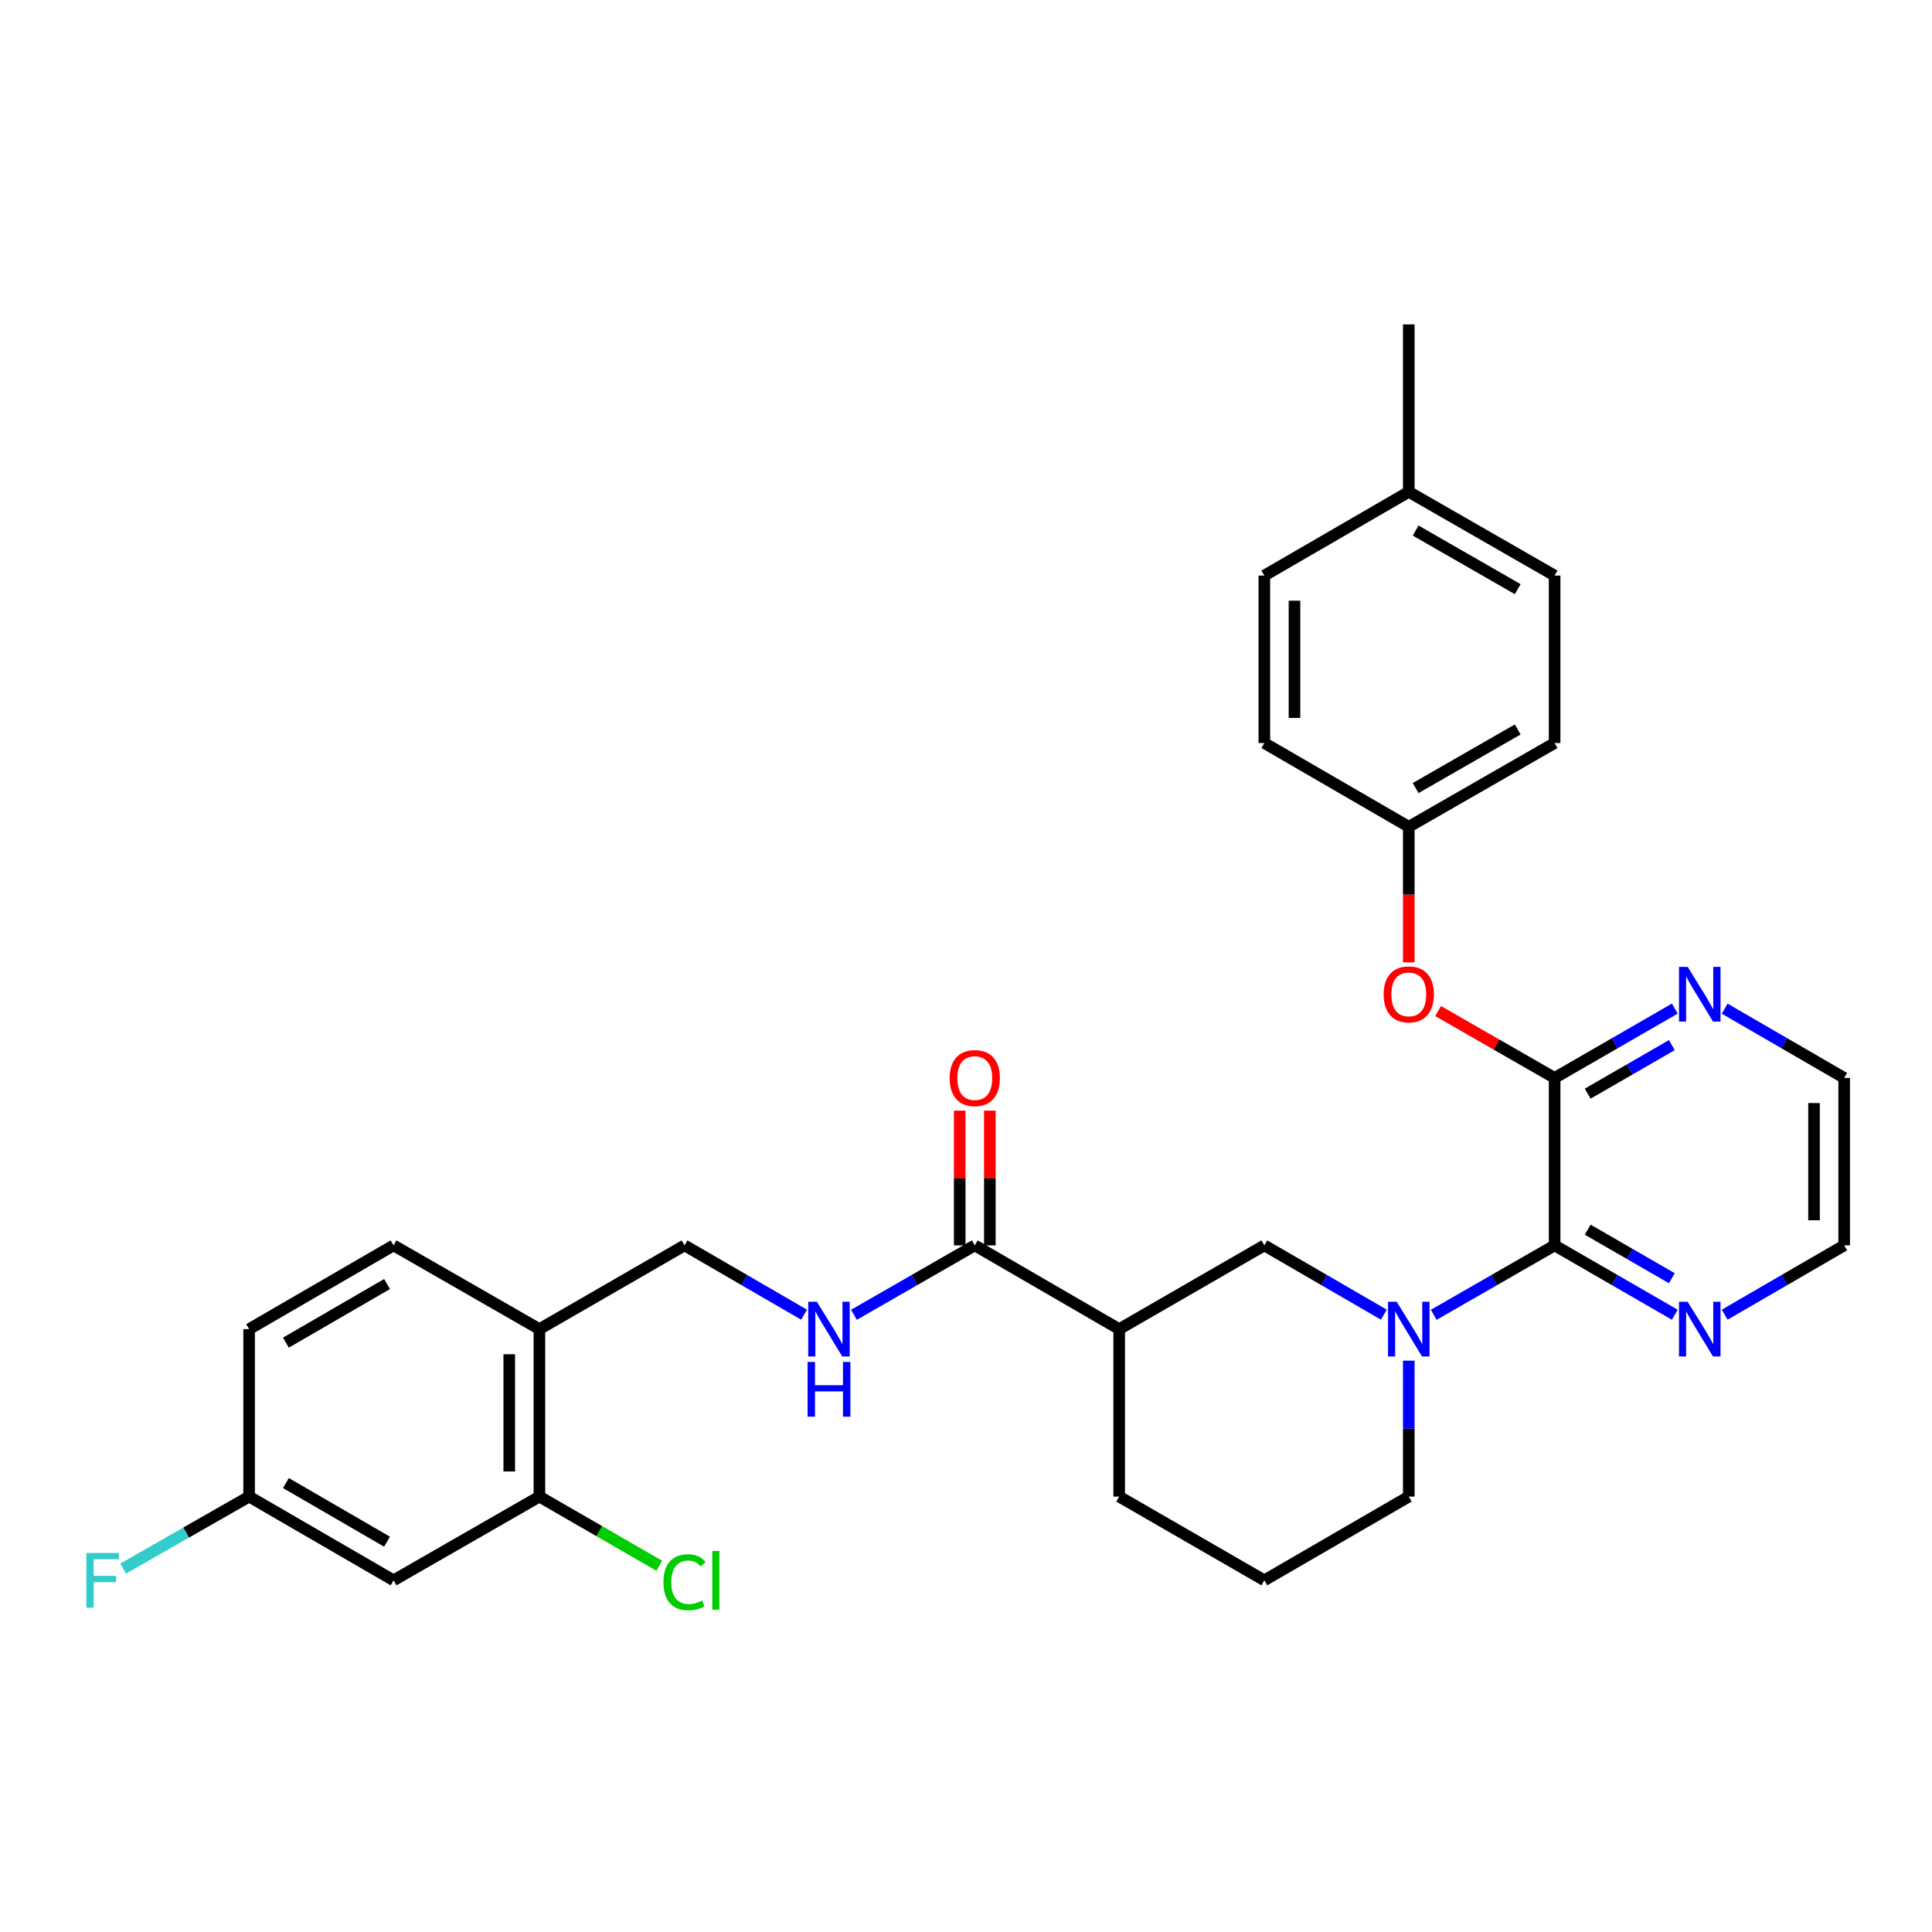 <?xml version='1.0' encoding='iso-8859-1'?>
<svg version='1.1' baseProfile='full'
              xmlns='http://www.w3.org/2000/svg'
                      xmlns:rdkit='http://www.rdkit.org/xml'
                      xmlns:xlink='http://www.w3.org/1999/xlink'
                  xml:space='preserve'
width='1000px' height='1000px' viewBox='0 0 1000 1000'>
<!-- END OF HEADER -->
<rect style='opacity:1.0;fill:#FFFFFF;stroke:none' width='1000' height='1000' x='0' y='0'> </rect>
<path class='bond-0' d='M 742.098,680.538 L 773.381,662.576' style='fill:none;fill-rule:evenodd;stroke:#0000FF;stroke-width:6px;stroke-linecap:butt;stroke-linejoin:miter;stroke-opacity:1' />
<path class='bond-0' d='M 773.381,662.576 L 804.664,644.613' style='fill:none;fill-rule:evenodd;stroke:#000000;stroke-width:6px;stroke-linecap:butt;stroke-linejoin:miter;stroke-opacity:1' />
<path class='bond-4' d='M 716.281,680.476 L 685.35,662.544' style='fill:none;fill-rule:evenodd;stroke:#0000FF;stroke-width:6px;stroke-linecap:butt;stroke-linejoin:miter;stroke-opacity:1' />
<path class='bond-4' d='M 685.35,662.544 L 654.419,644.613' style='fill:none;fill-rule:evenodd;stroke:#000000;stroke-width:6px;stroke-linecap:butt;stroke-linejoin:miter;stroke-opacity:1' />
<path class='bond-18' d='M 729.182,704.282 L 729.182,739.456' style='fill:none;fill-rule:evenodd;stroke:#0000FF;stroke-width:6px;stroke-linecap:butt;stroke-linejoin:miter;stroke-opacity:1' />
<path class='bond-18' d='M 729.182,739.456 L 729.182,774.63' style='fill:none;fill-rule:evenodd;stroke:#000000;stroke-width:6px;stroke-linecap:butt;stroke-linejoin:miter;stroke-opacity:1' />
<path class='bond-1' d='M 804.664,644.613 L 804.664,557.937' style='fill:none;fill-rule:evenodd;stroke:#000000;stroke-width:6px;stroke-linecap:butt;stroke-linejoin:miter;stroke-opacity:1' />
<path class='bond-10' d='M 804.664,644.613 L 835.774,662.56' style='fill:none;fill-rule:evenodd;stroke:#000000;stroke-width:6px;stroke-linecap:butt;stroke-linejoin:miter;stroke-opacity:1' />
<path class='bond-10' d='M 835.774,662.56 L 866.883,680.508' style='fill:none;fill-rule:evenodd;stroke:#0000FF;stroke-width:6px;stroke-linecap:butt;stroke-linejoin:miter;stroke-opacity:1' />
<path class='bond-10' d='M 821.796,636.479 L 843.572,649.042' style='fill:none;fill-rule:evenodd;stroke:#000000;stroke-width:6px;stroke-linecap:butt;stroke-linejoin:miter;stroke-opacity:1' />
<path class='bond-10' d='M 843.572,649.042 L 865.349,661.606' style='fill:none;fill-rule:evenodd;stroke:#0000FF;stroke-width:6px;stroke-linecap:butt;stroke-linejoin:miter;stroke-opacity:1' />
<path class='bond-8' d='M 804.664,557.937 L 774.511,540.626' style='fill:none;fill-rule:evenodd;stroke:#000000;stroke-width:6px;stroke-linecap:butt;stroke-linejoin:miter;stroke-opacity:1' />
<path class='bond-8' d='M 774.511,540.626 L 744.358,523.316' style='fill:none;fill-rule:evenodd;stroke:#FF0000;stroke-width:6px;stroke-linecap:butt;stroke-linejoin:miter;stroke-opacity:1' />
<path class='bond-9' d='M 804.664,557.937 L 835.774,539.993' style='fill:none;fill-rule:evenodd;stroke:#000000;stroke-width:6px;stroke-linecap:butt;stroke-linejoin:miter;stroke-opacity:1' />
<path class='bond-9' d='M 835.774,539.993 L 866.883,522.049' style='fill:none;fill-rule:evenodd;stroke:#0000FF;stroke-width:6px;stroke-linecap:butt;stroke-linejoin:miter;stroke-opacity:1' />
<path class='bond-9' d='M 821.795,566.073 L 843.571,553.512' style='fill:none;fill-rule:evenodd;stroke:#000000;stroke-width:6px;stroke-linecap:butt;stroke-linejoin:miter;stroke-opacity:1' />
<path class='bond-9' d='M 843.571,553.512 L 865.348,540.951' style='fill:none;fill-rule:evenodd;stroke:#0000FF;stroke-width:6px;stroke-linecap:butt;stroke-linejoin:miter;stroke-opacity:1' />
<path class='bond-2' d='M 579.292,687.955 L 654.419,644.613' style='fill:none;fill-rule:evenodd;stroke:#000000;stroke-width:6px;stroke-linecap:butt;stroke-linejoin:miter;stroke-opacity:1' />
<path class='bond-3' d='M 579.292,687.955 L 504.547,644.613' style='fill:none;fill-rule:evenodd;stroke:#000000;stroke-width:6px;stroke-linecap:butt;stroke-linejoin:miter;stroke-opacity:1' />
<path class='bond-31' d='M 579.292,687.955 L 579.292,774.63' style='fill:none;fill-rule:evenodd;stroke:#000000;stroke-width:6px;stroke-linecap:butt;stroke-linejoin:miter;stroke-opacity:1' />
<path class='bond-7' d='M 504.547,644.613 L 473.272,662.575' style='fill:none;fill-rule:evenodd;stroke:#000000;stroke-width:6px;stroke-linecap:butt;stroke-linejoin:miter;stroke-opacity:1' />
<path class='bond-7' d='M 473.272,662.575 L 441.997,680.537' style='fill:none;fill-rule:evenodd;stroke:#0000FF;stroke-width:6px;stroke-linecap:butt;stroke-linejoin:miter;stroke-opacity:1' />
<path class='bond-13' d='M 512.35,644.613 L 512.35,609.738' style='fill:none;fill-rule:evenodd;stroke:#000000;stroke-width:6px;stroke-linecap:butt;stroke-linejoin:miter;stroke-opacity:1' />
<path class='bond-13' d='M 512.35,609.738 L 512.35,574.864' style='fill:none;fill-rule:evenodd;stroke:#FF0000;stroke-width:6px;stroke-linecap:butt;stroke-linejoin:miter;stroke-opacity:1' />
<path class='bond-13' d='M 496.743,644.613 L 496.743,609.738' style='fill:none;fill-rule:evenodd;stroke:#000000;stroke-width:6px;stroke-linecap:butt;stroke-linejoin:miter;stroke-opacity:1' />
<path class='bond-13' d='M 496.743,609.738 L 496.743,574.864' style='fill:none;fill-rule:evenodd;stroke:#FF0000;stroke-width:6px;stroke-linecap:butt;stroke-linejoin:miter;stroke-opacity:1' />
<path class='bond-5' d='M 279.192,774.63 L 279.192,687.955' style='fill:none;fill-rule:evenodd;stroke:#000000;stroke-width:6px;stroke-linecap:butt;stroke-linejoin:miter;stroke-opacity:1' />
<path class='bond-5' d='M 263.585,761.629 L 263.585,700.956' style='fill:none;fill-rule:evenodd;stroke:#000000;stroke-width:6px;stroke-linecap:butt;stroke-linejoin:miter;stroke-opacity:1' />
<path class='bond-11' d='M 279.192,774.63 L 203.709,817.973' style='fill:none;fill-rule:evenodd;stroke:#000000;stroke-width:6px;stroke-linecap:butt;stroke-linejoin:miter;stroke-opacity:1' />
<path class='bond-17' d='M 279.192,774.63 L 310.211,792.526' style='fill:none;fill-rule:evenodd;stroke:#000000;stroke-width:6px;stroke-linecap:butt;stroke-linejoin:miter;stroke-opacity:1' />
<path class='bond-17' d='M 310.211,792.526 L 341.23,810.422' style='fill:none;fill-rule:evenodd;stroke:#00CC00;stroke-width:6px;stroke-linecap:butt;stroke-linejoin:miter;stroke-opacity:1' />
<path class='bond-6' d='M 279.192,687.955 L 354.319,644.613' style='fill:none;fill-rule:evenodd;stroke:#000000;stroke-width:6px;stroke-linecap:butt;stroke-linejoin:miter;stroke-opacity:1' />
<path class='bond-14' d='M 279.192,687.955 L 203.709,644.613' style='fill:none;fill-rule:evenodd;stroke:#000000;stroke-width:6px;stroke-linecap:butt;stroke-linejoin:miter;stroke-opacity:1' />
<path class='bond-12' d='M 416.181,680.476 L 385.25,662.544' style='fill:none;fill-rule:evenodd;stroke:#0000FF;stroke-width:6px;stroke-linecap:butt;stroke-linejoin:miter;stroke-opacity:1' />
<path class='bond-12' d='M 385.25,662.544 L 354.319,644.613' style='fill:none;fill-rule:evenodd;stroke:#000000;stroke-width:6px;stroke-linecap:butt;stroke-linejoin:miter;stroke-opacity:1' />
<path class='bond-16' d='M 729.182,498.117 L 729.182,463.027' style='fill:none;fill-rule:evenodd;stroke:#FF0000;stroke-width:6px;stroke-linecap:butt;stroke-linejoin:miter;stroke-opacity:1' />
<path class='bond-16' d='M 729.182,463.027 L 729.182,427.937' style='fill:none;fill-rule:evenodd;stroke:#000000;stroke-width:6px;stroke-linecap:butt;stroke-linejoin:miter;stroke-opacity:1' />
<path class='bond-32' d='M 892.691,522.082 L 923.618,540.009' style='fill:none;fill-rule:evenodd;stroke:#0000FF;stroke-width:6px;stroke-linecap:butt;stroke-linejoin:miter;stroke-opacity:1' />
<path class='bond-32' d='M 923.618,540.009 L 954.545,557.937' style='fill:none;fill-rule:evenodd;stroke:#000000;stroke-width:6px;stroke-linecap:butt;stroke-linejoin:miter;stroke-opacity:1' />
<path class='bond-29' d='M 892.692,680.475 L 923.619,662.544' style='fill:none;fill-rule:evenodd;stroke:#0000FF;stroke-width:6px;stroke-linecap:butt;stroke-linejoin:miter;stroke-opacity:1' />
<path class='bond-29' d='M 923.619,662.544 L 954.545,644.613' style='fill:none;fill-rule:evenodd;stroke:#000000;stroke-width:6px;stroke-linecap:butt;stroke-linejoin:miter;stroke-opacity:1' />
<path class='bond-34' d='M 203.709,817.973 L 128.946,774.63' style='fill:none;fill-rule:evenodd;stroke:#000000;stroke-width:6px;stroke-linecap:butt;stroke-linejoin:miter;stroke-opacity:1' />
<path class='bond-34' d='M 200.322,797.97 L 147.988,767.63' style='fill:none;fill-rule:evenodd;stroke:#000000;stroke-width:6px;stroke-linecap:butt;stroke-linejoin:miter;stroke-opacity:1' />
<path class='bond-19' d='M 203.709,644.613 L 128.946,687.955' style='fill:none;fill-rule:evenodd;stroke:#000000;stroke-width:6px;stroke-linecap:butt;stroke-linejoin:miter;stroke-opacity:1' />
<path class='bond-19' d='M 200.322,664.616 L 147.988,694.955' style='fill:none;fill-rule:evenodd;stroke:#000000;stroke-width:6px;stroke-linecap:butt;stroke-linejoin:miter;stroke-opacity:1' />
<path class='bond-15' d='M 128.946,774.63 L 128.946,687.955' style='fill:none;fill-rule:evenodd;stroke:#000000;stroke-width:6px;stroke-linecap:butt;stroke-linejoin:miter;stroke-opacity:1' />
<path class='bond-20' d='M 128.946,774.63 L 96.329,793.271' style='fill:none;fill-rule:evenodd;stroke:#000000;stroke-width:6px;stroke-linecap:butt;stroke-linejoin:miter;stroke-opacity:1' />
<path class='bond-20' d='M 96.329,793.271 L 63.712,811.912' style='fill:none;fill-rule:evenodd;stroke:#33CCCC;stroke-width:6px;stroke-linecap:butt;stroke-linejoin:miter;stroke-opacity:1' />
<path class='bond-23' d='M 729.182,427.937 L 654.419,384.594' style='fill:none;fill-rule:evenodd;stroke:#000000;stroke-width:6px;stroke-linecap:butt;stroke-linejoin:miter;stroke-opacity:1' />
<path class='bond-24' d='M 729.182,427.937 L 804.664,384.594' style='fill:none;fill-rule:evenodd;stroke:#000000;stroke-width:6px;stroke-linecap:butt;stroke-linejoin:miter;stroke-opacity:1' />
<path class='bond-24' d='M 732.733,407.901 L 785.571,377.562' style='fill:none;fill-rule:evenodd;stroke:#000000;stroke-width:6px;stroke-linecap:butt;stroke-linejoin:miter;stroke-opacity:1' />
<path class='bond-27' d='M 729.182,774.63 L 654.419,817.973' style='fill:none;fill-rule:evenodd;stroke:#000000;stroke-width:6px;stroke-linecap:butt;stroke-linejoin:miter;stroke-opacity:1' />
<path class='bond-21' d='M 729.182,254.577 L 804.664,297.919' style='fill:none;fill-rule:evenodd;stroke:#000000;stroke-width:6px;stroke-linecap:butt;stroke-linejoin:miter;stroke-opacity:1' />
<path class='bond-21' d='M 732.733,274.612 L 785.571,304.951' style='fill:none;fill-rule:evenodd;stroke:#000000;stroke-width:6px;stroke-linecap:butt;stroke-linejoin:miter;stroke-opacity:1' />
<path class='bond-30' d='M 729.182,254.577 L 729.182,167.901' style='fill:none;fill-rule:evenodd;stroke:#000000;stroke-width:6px;stroke-linecap:butt;stroke-linejoin:miter;stroke-opacity:1' />
<path class='bond-33' d='M 729.182,254.577 L 654.419,297.919' style='fill:none;fill-rule:evenodd;stroke:#000000;stroke-width:6px;stroke-linecap:butt;stroke-linejoin:miter;stroke-opacity:1' />
<path class='bond-22' d='M 579.292,774.63 L 654.419,817.973' style='fill:none;fill-rule:evenodd;stroke:#000000;stroke-width:6px;stroke-linecap:butt;stroke-linejoin:miter;stroke-opacity:1' />
<path class='bond-26' d='M 654.419,384.594 L 654.419,297.919' style='fill:none;fill-rule:evenodd;stroke:#000000;stroke-width:6px;stroke-linecap:butt;stroke-linejoin:miter;stroke-opacity:1' />
<path class='bond-26' d='M 670.025,371.593 L 670.025,310.92' style='fill:none;fill-rule:evenodd;stroke:#000000;stroke-width:6px;stroke-linecap:butt;stroke-linejoin:miter;stroke-opacity:1' />
<path class='bond-25' d='M 804.664,384.594 L 804.664,297.919' style='fill:none;fill-rule:evenodd;stroke:#000000;stroke-width:6px;stroke-linecap:butt;stroke-linejoin:miter;stroke-opacity:1' />
<path class='bond-28' d='M 954.545,557.937 L 954.545,644.613' style='fill:none;fill-rule:evenodd;stroke:#000000;stroke-width:6px;stroke-linecap:butt;stroke-linejoin:miter;stroke-opacity:1' />
<path class='bond-28' d='M 938.939,570.938 L 938.939,631.611' style='fill:none;fill-rule:evenodd;stroke:#000000;stroke-width:6px;stroke-linecap:butt;stroke-linejoin:miter;stroke-opacity:1' />
<path  class='atom-0' d='M 722.922 673.795
L 732.202 688.795
Q 733.122 690.275, 734.602 692.955
Q 736.082 695.635, 736.162 695.795
L 736.162 673.795
L 739.922 673.795
L 739.922 702.115
L 736.042 702.115
L 726.082 685.715
Q 724.922 683.795, 723.682 681.595
Q 722.482 679.395, 722.122 678.715
L 722.122 702.115
L 718.442 702.115
L 718.442 673.795
L 722.922 673.795
' fill='#0000FF'/>
<path  class='atom-8' d='M 422.822 673.795
L 432.102 688.795
Q 433.022 690.275, 434.502 692.955
Q 435.982 695.635, 436.062 695.795
L 436.062 673.795
L 439.822 673.795
L 439.822 702.115
L 435.942 702.115
L 425.982 685.715
Q 424.822 683.795, 423.582 681.595
Q 422.382 679.395, 422.022 678.715
L 422.022 702.115
L 418.342 702.115
L 418.342 673.795
L 422.822 673.795
' fill='#0000FF'/>
<path  class='atom-8' d='M 418.002 704.947
L 421.842 704.947
L 421.842 716.987
L 436.322 716.987
L 436.322 704.947
L 440.162 704.947
L 440.162 733.267
L 436.322 733.267
L 436.322 720.187
L 421.842 720.187
L 421.842 733.267
L 418.002 733.267
L 418.002 704.947
' fill='#0000FF'/>
<path  class='atom-9' d='M 716.182 514.684
Q 716.182 507.884, 719.542 504.084
Q 722.902 500.284, 729.182 500.284
Q 735.462 500.284, 738.822 504.084
Q 742.182 507.884, 742.182 514.684
Q 742.182 521.564, 738.782 525.484
Q 735.382 529.364, 729.182 529.364
Q 722.942 529.364, 719.542 525.484
Q 716.182 521.604, 716.182 514.684
M 729.182 526.164
Q 733.502 526.164, 735.822 523.284
Q 738.182 520.364, 738.182 514.684
Q 738.182 509.124, 735.822 506.324
Q 733.502 503.484, 729.182 503.484
Q 724.862 503.484, 722.502 506.284
Q 720.182 509.084, 720.182 514.684
Q 720.182 520.404, 722.502 523.284
Q 724.862 526.164, 729.182 526.164
' fill='#FF0000'/>
<path  class='atom-10' d='M 873.531 500.444
L 882.811 515.444
Q 883.731 516.924, 885.211 519.604
Q 886.691 522.284, 886.771 522.444
L 886.771 500.444
L 890.531 500.444
L 890.531 528.764
L 886.651 528.764
L 876.691 512.364
Q 875.531 510.444, 874.291 508.244
Q 873.091 506.044, 872.731 505.364
L 872.731 528.764
L 869.051 528.764
L 869.051 500.444
L 873.531 500.444
' fill='#0000FF'/>
<path  class='atom-11' d='M 873.531 673.795
L 882.811 688.795
Q 883.731 690.275, 885.211 692.955
Q 886.691 695.635, 886.771 695.795
L 886.771 673.795
L 890.531 673.795
L 890.531 702.115
L 886.651 702.115
L 876.691 685.715
Q 875.531 683.795, 874.291 681.595
Q 873.091 679.395, 872.731 678.715
L 872.731 702.115
L 869.051 702.115
L 869.051 673.795
L 873.531 673.795
' fill='#0000FF'/>
<path  class='atom-14' d='M 491.547 558.017
Q 491.547 551.217, 494.907 547.417
Q 498.267 543.617, 504.547 543.617
Q 510.827 543.617, 514.187 547.417
Q 517.547 551.217, 517.547 558.017
Q 517.547 564.897, 514.147 568.817
Q 510.747 572.697, 504.547 572.697
Q 498.307 572.697, 494.907 568.817
Q 491.547 564.937, 491.547 558.017
M 504.547 569.497
Q 508.867 569.497, 511.187 566.617
Q 513.547 563.697, 513.547 558.017
Q 513.547 552.457, 511.187 549.657
Q 508.867 546.817, 504.547 546.817
Q 500.227 546.817, 497.867 549.617
Q 495.547 552.417, 495.547 558.017
Q 495.547 563.737, 497.867 566.617
Q 500.227 569.497, 504.547 569.497
' fill='#FF0000'/>
<path  class='atom-18' d='M 343.399 818.953
Q 343.399 811.913, 346.679 808.233
Q 349.999 804.513, 356.279 804.513
Q 362.119 804.513, 365.239 808.633
L 362.599 810.793
Q 360.319 807.793, 356.279 807.793
Q 351.999 807.793, 349.719 810.673
Q 347.479 813.513, 347.479 818.953
Q 347.479 824.553, 349.799 827.433
Q 352.159 830.313, 356.719 830.313
Q 359.839 830.313, 363.479 828.433
L 364.599 831.433
Q 363.119 832.393, 360.879 832.953
Q 358.639 833.513, 356.159 833.513
Q 349.999 833.513, 346.679 829.753
Q 343.399 825.993, 343.399 818.953
' fill='#00CC00'/>
<path  class='atom-18' d='M 368.679 802.793
L 372.359 802.793
L 372.359 833.153
L 368.679 833.153
L 368.679 802.793
' fill='#00CC00'/>
<path  class='atom-21' d='M 44.689 803.813
L 61.529 803.813
L 61.529 807.053
L 48.489 807.053
L 48.489 815.653
L 60.089 815.653
L 60.089 818.933
L 48.489 818.933
L 48.489 832.133
L 44.689 832.133
L 44.689 803.813
' fill='#33CCCC'/>
</svg>
